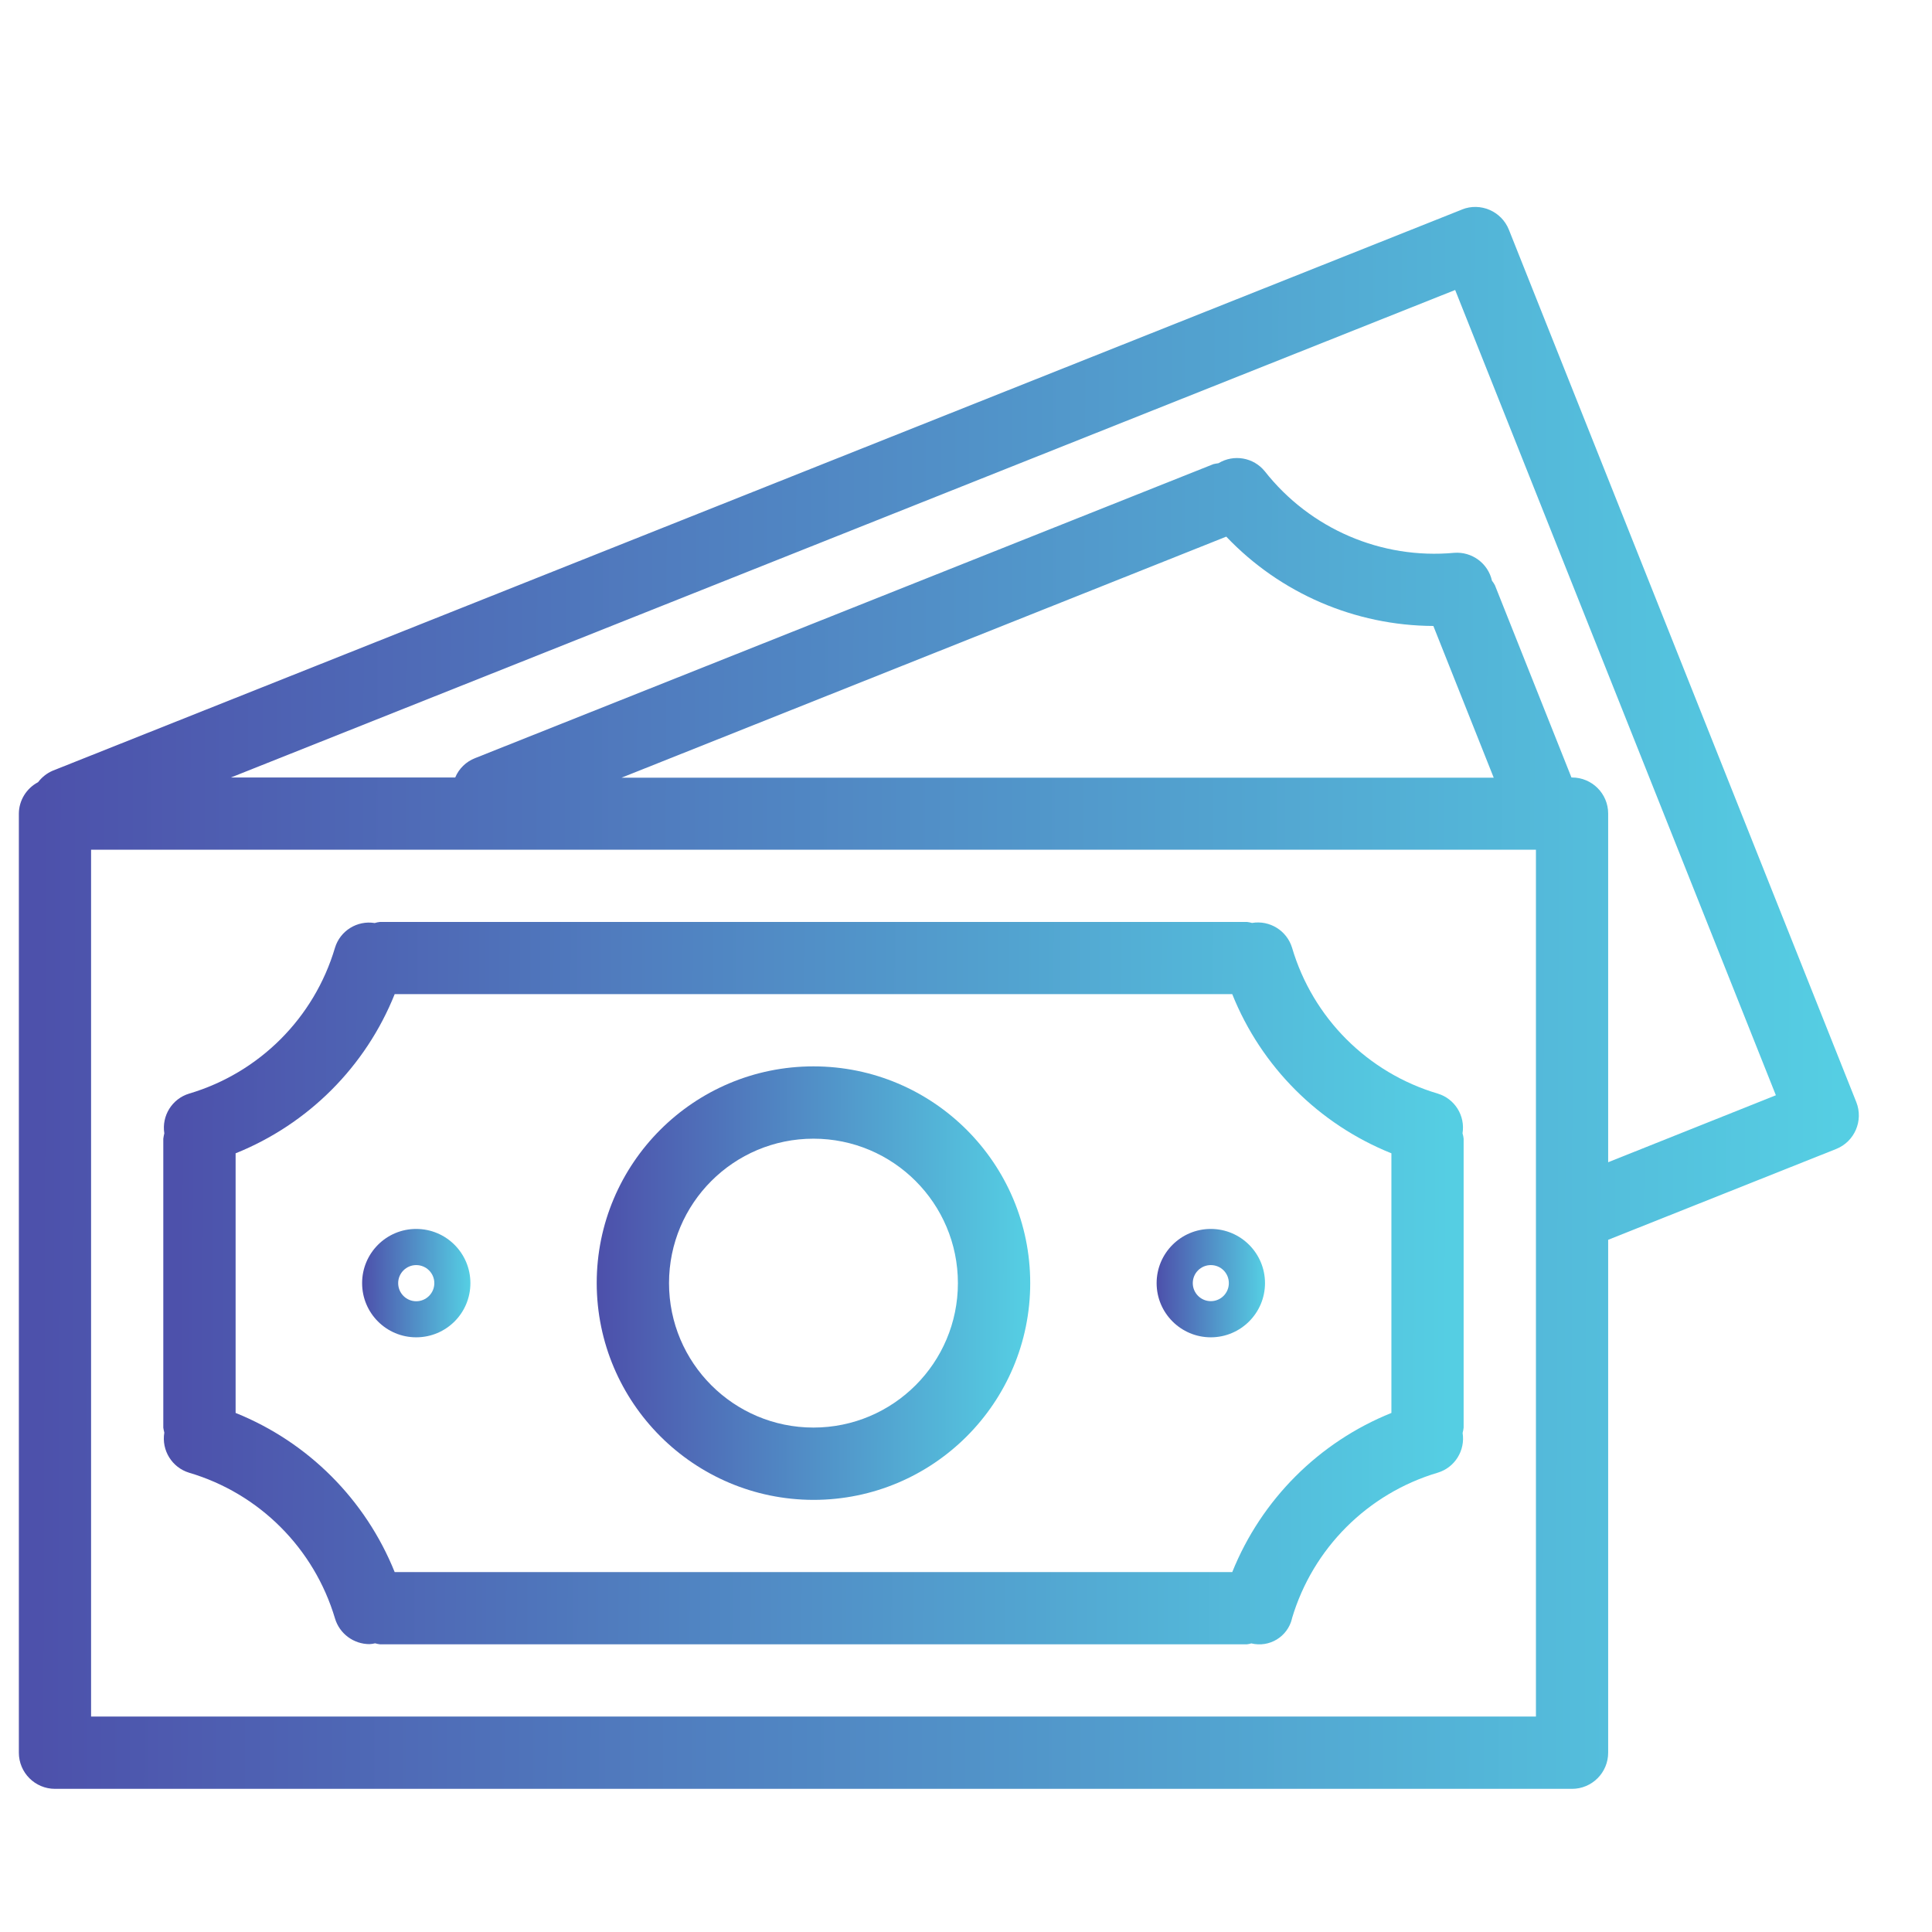 <?xml version="1.0" encoding="UTF-8"?>
<svg xmlns="http://www.w3.org/2000/svg" width="21" height="21" viewBox="0 0 21 21" fill="none">
  <g clip-path="url(#clip0_123_2353)">
    <path d="M20.177 11.979C20.177 11.979 20.177 11.979 20.177 11.979L16.401 2.497C16.321 2.296 16.092 2.197 15.891 2.277C15.891 2.277 15.891 2.278 15.89 2.278L0.571 8.378C0.509 8.405 0.455 8.448 0.414 8.502C0.287 8.569 0.206 8.7 0.205 8.843V19.051C0.205 19.268 0.381 19.444 0.598 19.444H17.087C17.304 19.444 17.48 19.268 17.48 19.051V13.476L19.958 12.489C20.159 12.409 20.257 12.18 20.177 11.979ZM16.695 18.658H0.99V9.236H16.695V18.658ZM6.756 8.453L13.329 5.833C13.916 6.45 14.729 6.8 15.58 6.804L16.236 8.453H6.756ZM17.48 12.633V8.843C17.48 8.626 17.304 8.451 17.087 8.451H17.081L16.249 6.361C16.24 6.344 16.229 6.327 16.217 6.312C16.175 6.123 15.999 5.994 15.806 6.009C15.014 6.082 14.24 5.748 13.748 5.123C13.626 4.972 13.411 4.934 13.244 5.035C13.226 5.037 13.207 5.041 13.189 5.045L5.163 8.241C5.066 8.279 4.988 8.355 4.948 8.451H2.51L15.817 3.152L19.303 11.905L17.48 12.633Z" fill="url(#paint0_linear_123_2353)"></path>
    <path d="M2.056 16.008C2.818 16.233 3.414 16.829 3.641 17.591C3.69 17.757 3.843 17.871 4.017 17.871C4.037 17.87 4.057 17.867 4.077 17.862C4.095 17.867 4.113 17.871 4.131 17.873H13.553C13.57 17.871 13.586 17.868 13.601 17.863C13.798 17.911 13.995 17.791 14.043 17.595C14.043 17.594 14.043 17.593 14.043 17.592C14.269 16.83 14.866 16.233 15.629 16.007C15.813 15.951 15.928 15.767 15.898 15.576C15.903 15.556 15.907 15.537 15.909 15.518V12.377C15.907 12.357 15.903 12.338 15.897 12.319C15.928 12.127 15.813 11.943 15.628 11.887C14.865 11.661 14.269 11.064 14.044 10.301C13.987 10.115 13.801 10 13.609 10.032C13.591 10.027 13.572 10.023 13.553 10.021H4.131C4.111 10.023 4.092 10.027 4.073 10.033C3.882 10.002 3.697 10.117 3.641 10.302C3.415 11.065 2.818 11.661 2.056 11.887C1.871 11.943 1.756 12.127 1.786 12.319C1.781 12.338 1.778 12.357 1.775 12.377V15.518C1.778 15.536 1.781 15.554 1.786 15.572C1.754 15.764 1.869 15.951 2.056 16.008ZM2.561 12.536C3.349 12.219 3.974 11.595 4.29 10.806H13.394C13.71 11.595 14.335 12.219 15.124 12.536V15.358C14.336 15.675 13.711 16.3 13.394 17.088H4.29C3.973 16.3 3.349 15.675 2.561 15.358V12.536Z" fill="url(#paint1_linear_123_2353)"></path>
    <path d="M8.842 16.303C10.143 16.303 11.198 15.248 11.198 13.947C11.198 12.646 10.143 11.591 8.842 11.591C7.541 11.591 6.486 12.646 6.486 13.947C6.488 15.247 7.542 16.301 8.842 16.303ZM8.842 12.377C9.709 12.377 10.412 13.08 10.412 13.947C10.412 14.814 9.709 15.517 8.842 15.517C7.975 15.517 7.272 14.814 7.272 13.947C7.272 13.08 7.975 12.377 8.842 12.377Z" fill="url(#paint2_linear_123_2353)"></path>
    <path d="M4.524 14.536C4.85 14.536 5.113 14.273 5.113 13.947C5.113 13.622 4.85 13.358 4.524 13.358C4.199 13.358 3.936 13.622 3.936 13.947C3.936 14.273 4.199 14.536 4.524 14.536ZM4.524 13.751C4.633 13.751 4.721 13.839 4.721 13.947C4.721 14.056 4.633 14.144 4.524 14.144C4.416 14.144 4.328 14.056 4.328 13.947C4.328 13.839 4.416 13.751 4.524 13.751Z" fill="url(#paint3_linear_123_2353)"></path>
    <path d="M13.161 14.536C13.486 14.536 13.75 14.272 13.75 13.947C13.75 13.622 13.486 13.358 13.161 13.358C12.836 13.358 12.572 13.622 12.572 13.947C12.572 14.272 12.836 14.536 13.161 14.536ZM13.161 13.751C13.27 13.751 13.357 13.838 13.357 13.947C13.357 14.055 13.27 14.143 13.161 14.143C13.053 14.143 12.965 14.055 12.965 13.947C12.965 13.838 13.053 13.751 13.161 13.751Z" fill="url(#paint4_linear_123_2353)"></path>
  </g>
  <defs>
    <linearGradient id="paint0_linear_123_2353" x1="0.41" y1="10.715" x2="20" y2="10.776" gradientUnits="userSpaceOnUse">
      <stop stop-color="#4D51AB"></stop>
      <stop offset="1" stop-color="#55CEE3"></stop>
    </linearGradient>
    <linearGradient id="paint1_linear_123_2353" x1="1.92" y1="13.887" x2="15.764" y2="13.954" gradientUnits="userSpaceOnUse">
      <stop stop-color="#4D51AB"></stop>
      <stop offset="1" stop-color="#55CEE3"></stop>
    </linearGradient>
    <linearGradient id="paint2_linear_123_2353" x1="6.535" y1="13.911" x2="11.149" y2="13.923" gradientUnits="userSpaceOnUse">
      <stop stop-color="#4D51AB"></stop>
      <stop offset="1" stop-color="#55CEE3"></stop>
    </linearGradient>
    <linearGradient id="paint3_linear_123_2353" x1="3.948" y1="13.938" x2="5.101" y2="13.941" gradientUnits="userSpaceOnUse">
      <stop stop-color="#4D51AB"></stop>
      <stop offset="1" stop-color="#55CEE3"></stop>
    </linearGradient>
    <linearGradient id="paint4_linear_123_2353" x1="12.584" y1="13.938" x2="13.738" y2="13.941" gradientUnits="userSpaceOnUse">
      <stop stop-color="#4D51AB"></stop>
      <stop offset="1" stop-color="#55CEE3"></stop>
    </linearGradient>
    <clipPath id="clip0_123_2353">
      <rect width="20" height="20" fill="white" transform="translate(0.205 0.847)"></rect>
    </clipPath>
  </defs>
</svg>
